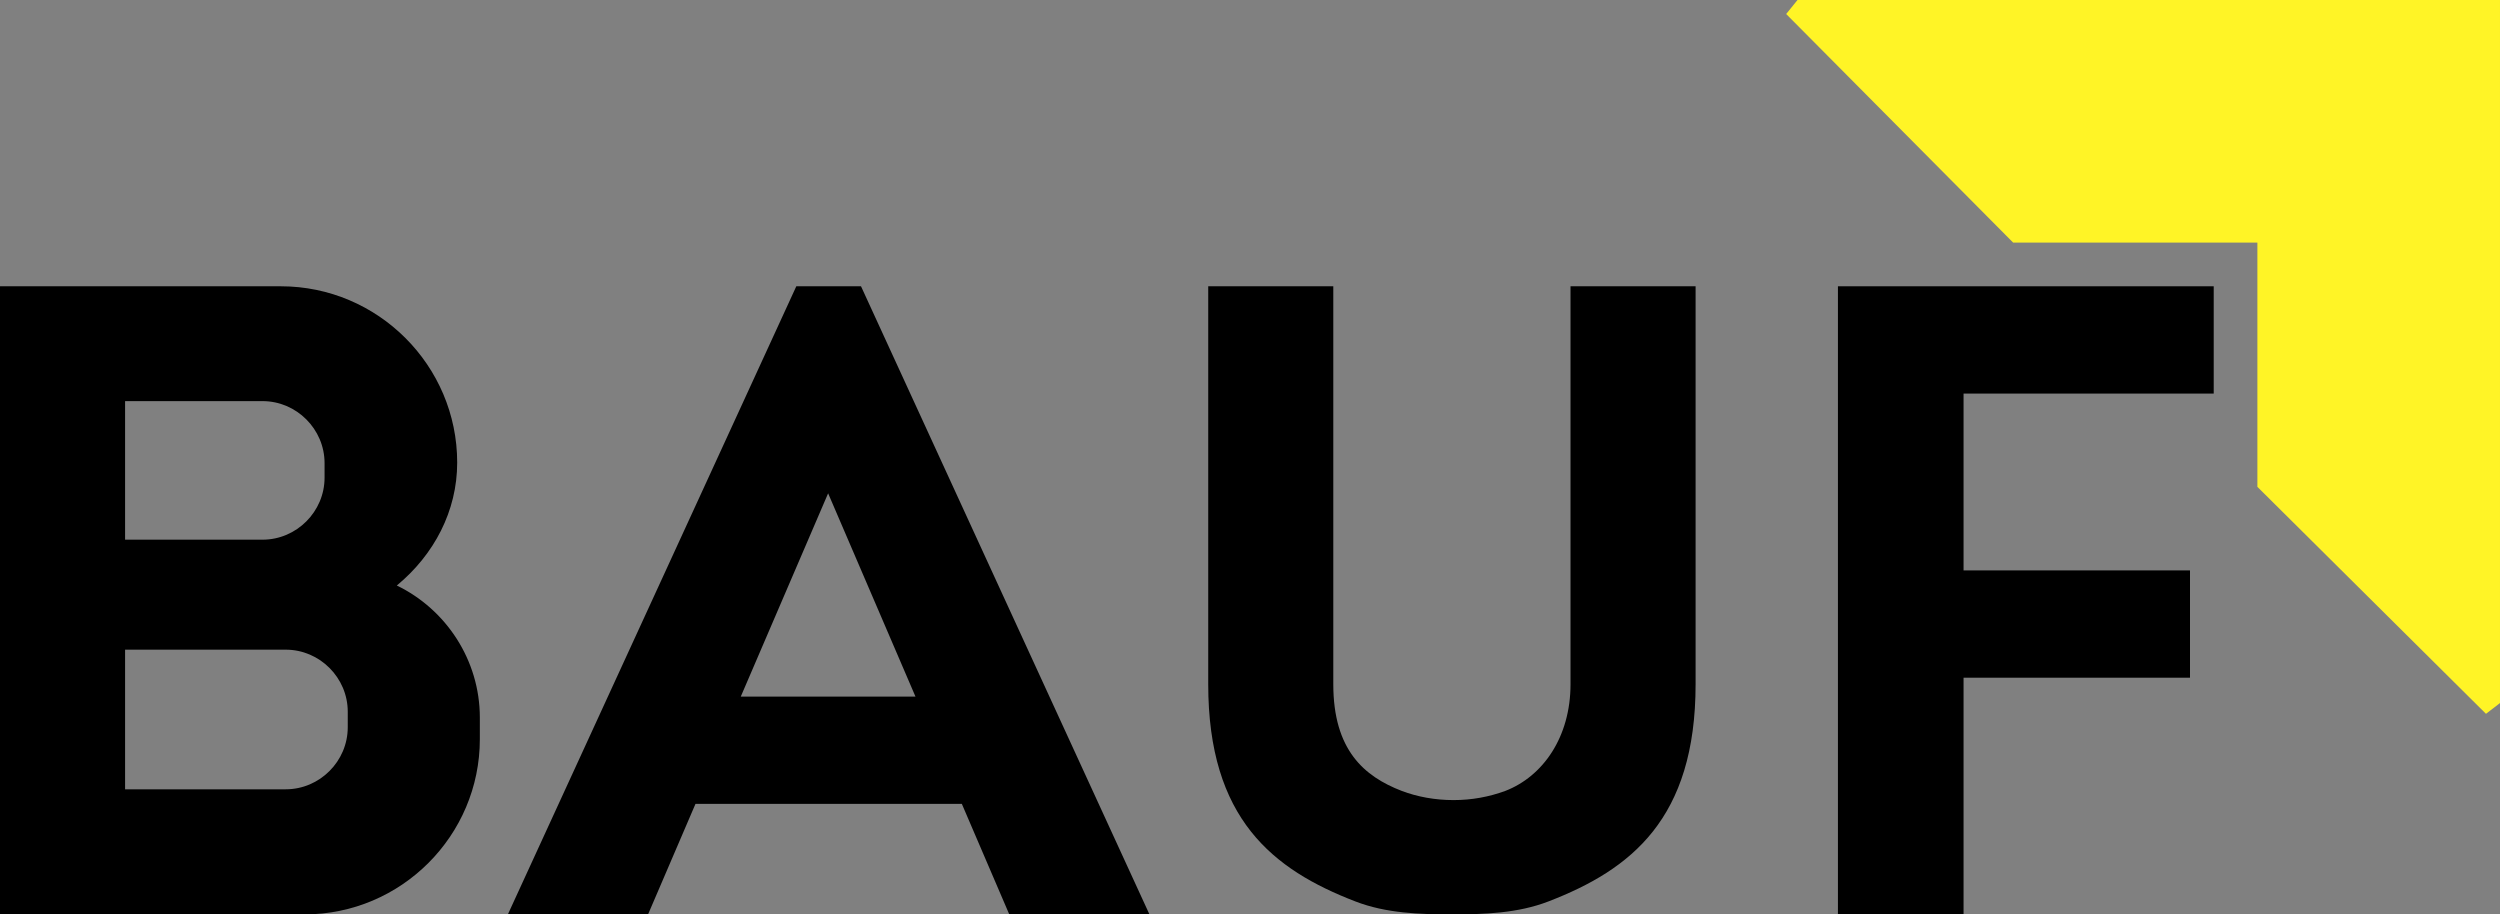 <?xml version="1.0" encoding="UTF-8"?> <!-- Creator: CorelDRAW 2020 (64-Bit) --> <svg xmlns="http://www.w3.org/2000/svg" xmlns:xlink="http://www.w3.org/1999/xlink" xmlns:xodm="http://www.corel.com/coreldraw/odm/2003" xml:space="preserve" width="210mm" height="76.808mm" style="shape-rendering:geometricPrecision; text-rendering:geometricPrecision; image-rendering:optimizeQuality; fill-rule:evenodd; clip-rule:evenodd" viewBox="0 0 21000 7680.83"><rect x="0" y="0" width="21000" height="7680.83" fill="#808080" stroke="none"/> <defs> <style type="text/css"> <![CDATA[ .fil1 {fill:#FFF426} .fil0 {fill:black;fill-rule:nonzero} ]]> </style> </defs> <g id="Слой_x0020_1">  <g id="Слой_x0020_1_0"> <g id="_2561207056480"> <path class="fil0" d="M11199.7 2404.79l0 3342.25c0,552.51 258.14,774.42 575.16,896.7 131.33,49.82 280.78,76.99 434.76,76.99 153.98,0 298.9,-27.17 434.76,-76.99 317.02,-122.28 547.98,-452.88 547.98,-896.7l0.01 -3342.25 1050.67 0 0 3342.25c0,1132.2 -543.45,1557.9 -1236.36,1825.1 -258.14,99.63 -538.93,108.69 -810.65,108.69 -271.73,0 -552.51,-9.06 -810.65,-108.69 -692.9,-267.2 -1236.36,-692.9 -1236.36,-1825.1l0 -3342.25 1050.68 0 0 0z"></path> <path class="fil0" d="M7689.89 5851.2l-733.66 -1707.35 -733.66 1707.35 1467.32 0zm-1847.75 901.23l-398.53 928.4 -1177.49 0 2422.9 -5276.04 543.46 0 2422.9 5276.04 -1177.49 0 -398.53 -928.4 -2237.22 0 0 0z"></path> <polygon class="fil0" points="16493.85,5692.69 16493.85,7680.83 15438.65,7680.83 15438.65,2404.79 18595.21,2404.79 18595.21,3306.02 16493.85,3306.02 16493.85,4791.46 18395.95,4791.46 18395.95,5692.69 "></polygon> <path class="fil0" d="M1050.68 6630.15l1349.58 0c285.31,0 520.81,-235.5 520.81,-520.81l0 -131.33c0,-285.31 -235.5,-520.81 -520.81,-520.81l-1349.58 0c0,-4.53 0,1172.95 0,1172.95zm2282.51 -1711.88c412.12,199.27 697.43,624.97 697.43,1109.55l0 181.15c0,810.65 -661.2,1471.86 -1471.86,1471.86l-2558.76 0 0 -5276.04 2359.5 0c815.18,0 1480.91,665.73 1480.91,1480.91 0,407.6 -194.73,774.43 -507.22,1032.57l0 0zm-2282.51 -1548.85l0 1163.9 1154.84 0c285.31,0 520.81,-235.5 520.81,-520.81l0 -122.28c0,-285.31 -235.5,-520.81 -520.81,-520.81l-1154.84 0 0 0z"></path> <polygon class="fil1" points="21000,0 15098.99,0 15003.88,117.75 16910.5,2037.96 18962.04,2037.96 18962.04,4089.5 20882.25,5996.12 21000,5905.55 "></polygon> </g> </g> </g> </svg> 